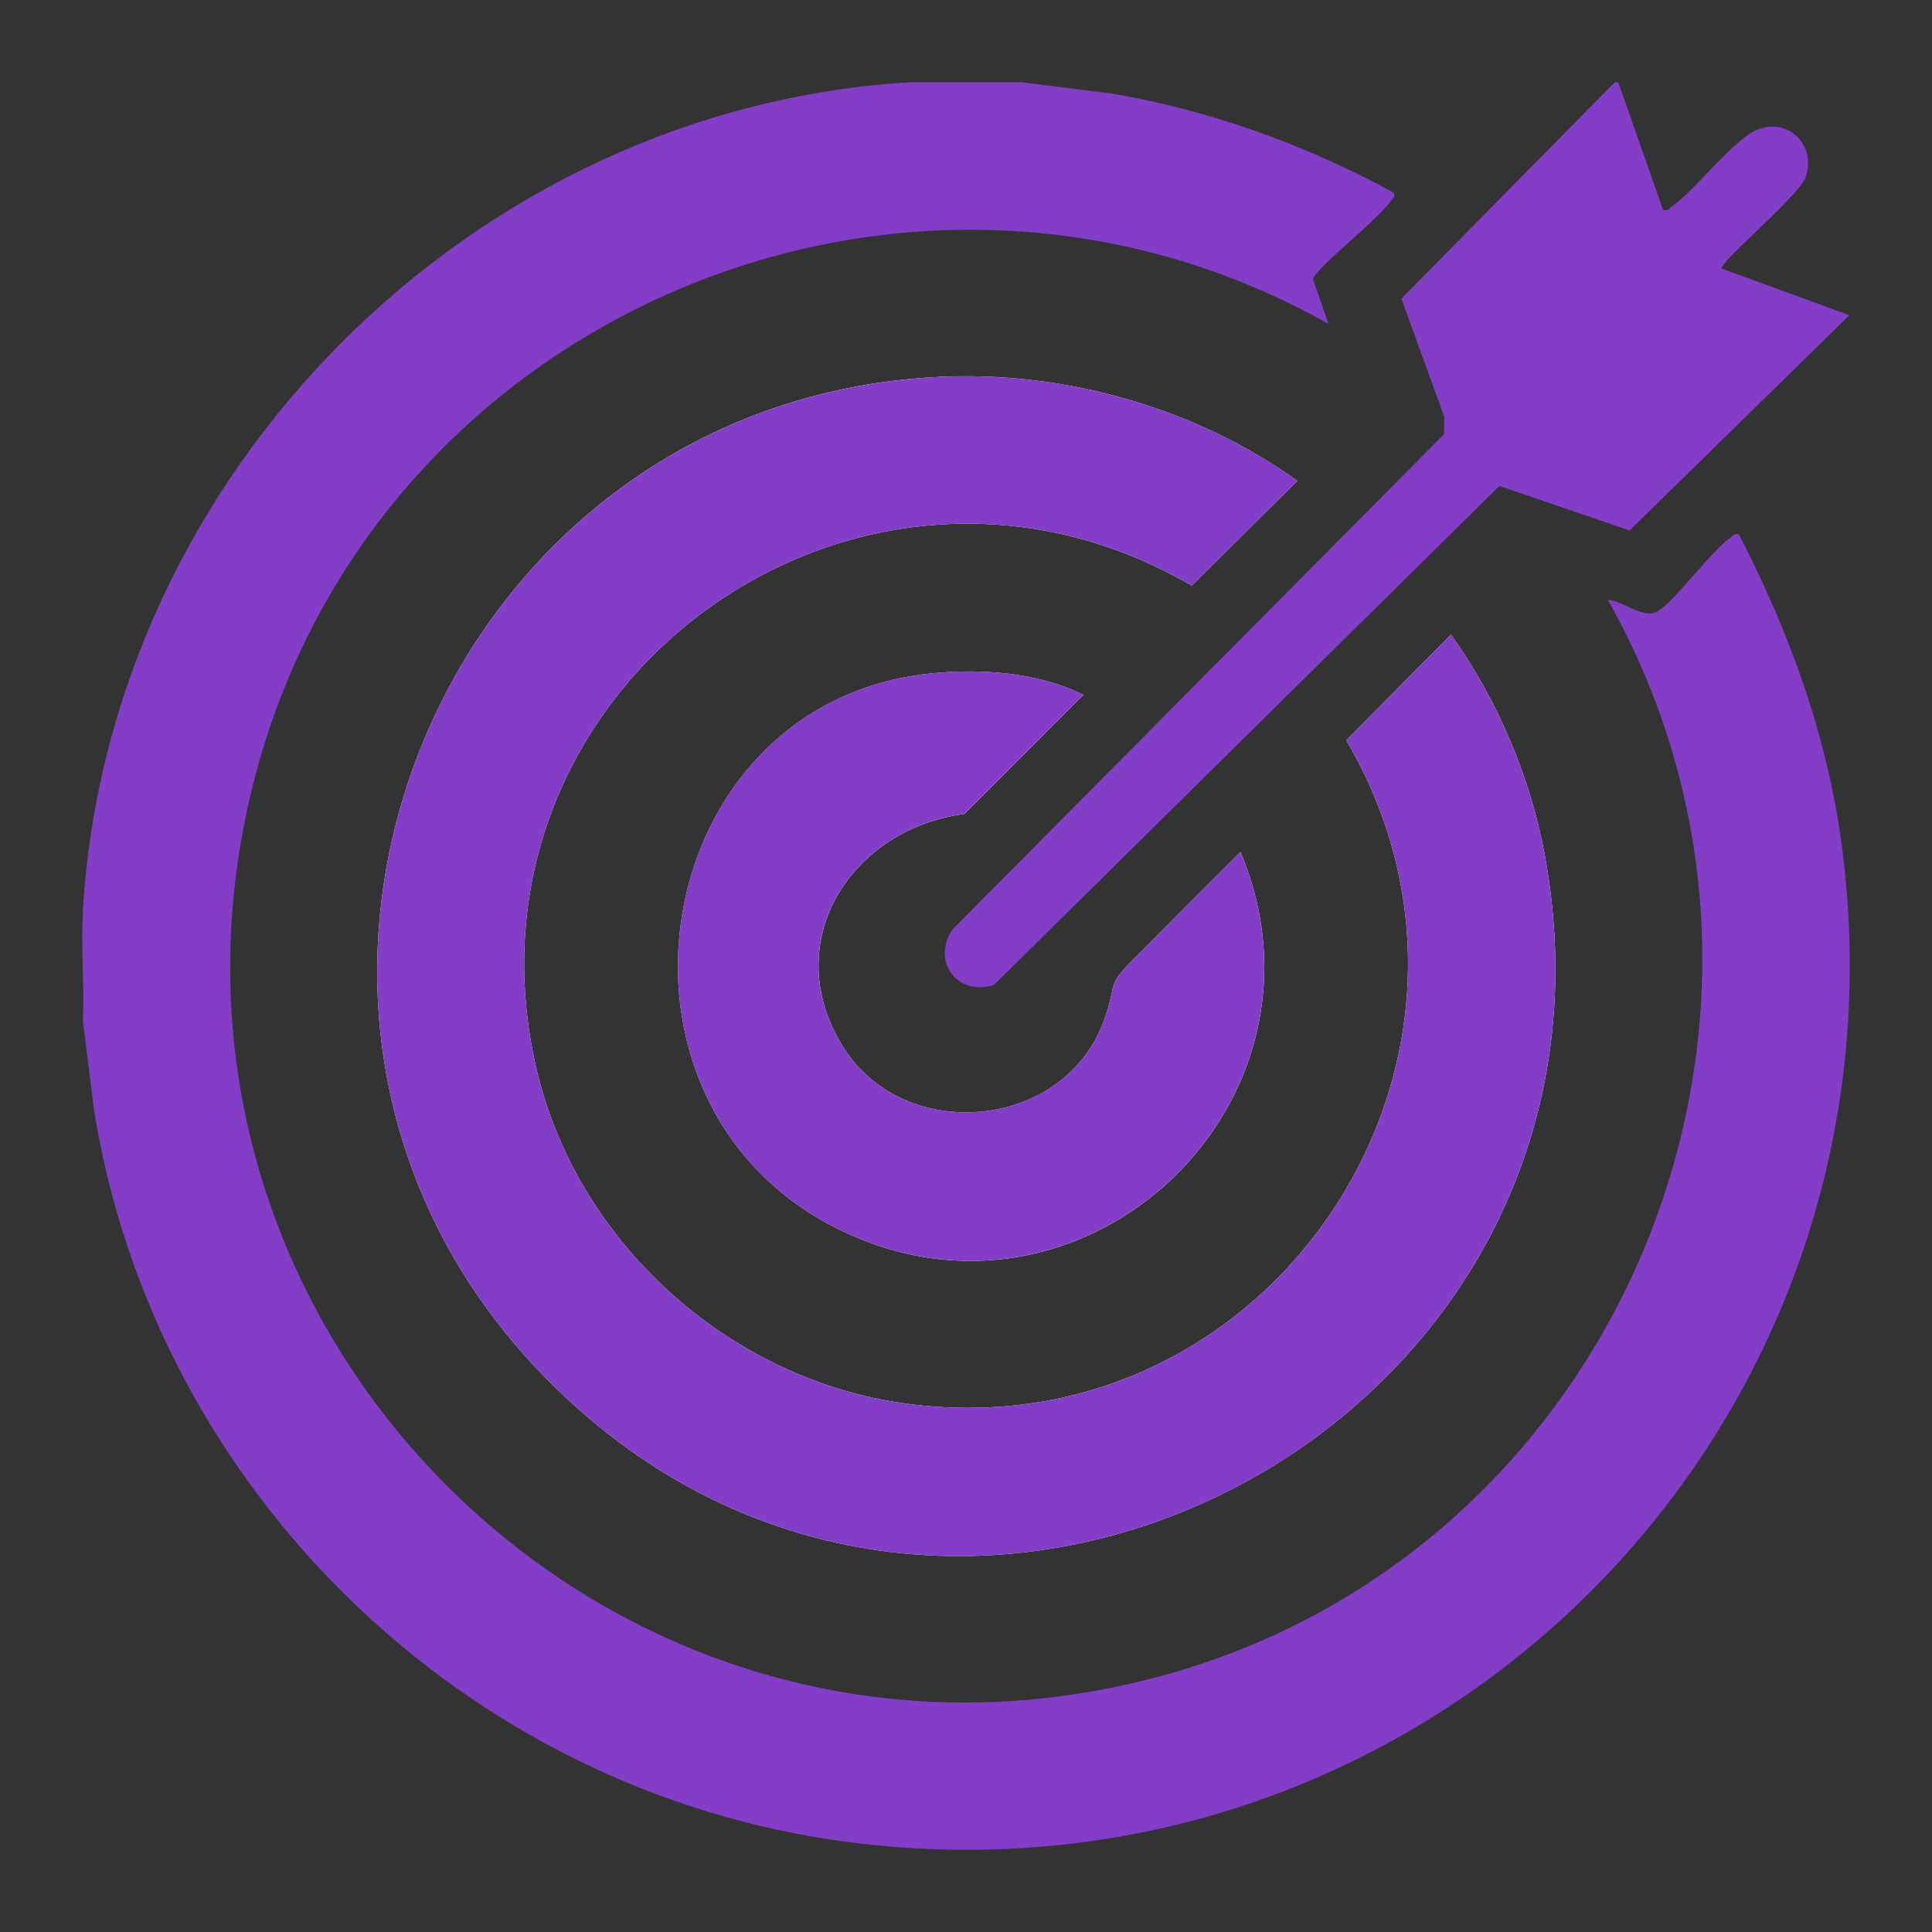 <svg width="47" height="47" viewBox="0 0 47 47" fill="none" xmlns="http://www.w3.org/2000/svg">
<rect x="0" y="0" width="47" height="47" fill="#333333" stroke="none"/>
<path d="M22.983 9.162C10.592 9.652 4.534 24.746 13.357 33.605C23.295 43.584 40.129 34.636 37.579 20.794C37.229 18.894 36.416 16.999 35.297 15.437L32.751 18.008C37.28 25.73 30.948 35.345 22.047 34.147C17.75 33.569 14.042 30.24 13.054 26.015C10.885 16.743 20.811 9.478 28.99 14.247L31.56 11.699C29.128 9.949 25.989 9.044 22.983 9.163V9.162ZM22.647 16.383C15.727 17.088 14.171 26.837 20.409 29.908C26.389 32.853 32.729 26.791 30.177 20.725C29.331 21.558 28.503 22.409 27.661 23.245C26.853 24.048 27.21 23.878 26.842 24.86C25.843 27.525 21.925 27.847 20.467 25.4C18.957 22.869 20.721 20.162 23.463 19.801L26.357 16.903C25.259 16.357 23.858 16.259 22.648 16.383H22.647Z" fill="white"/>
<path d="M24.846 2L27.046 2.276C29.459 2.685 31.77 3.528 33.911 4.688C33.946 4.815 33.878 4.827 33.829 4.898C33.533 5.328 32.05 6.492 31.94 6.784L32.316 7.878C22.196 2.188 9.244 7.587 6.237 18.774C2.602 32.295 15.11 44.587 28.557 40.684C39.555 37.493 44.75 24.588 39.115 14.596C39.472 14.608 39.948 15.046 40.288 14.89C40.679 14.71 41.616 13.412 42.094 13.082C42.165 13.034 42.177 12.965 42.303 13C43.538 15.392 44.461 17.921 44.811 20.61C46.65 34.748 34.76 46.661 20.62 44.81C11.339 43.596 3.789 36.278 2.293 27.039L2.017 24.838C2.055 23.95 1.965 23.037 2.017 22.151C2.639 11.498 11.512 2.623 22.161 2H24.847H24.846Z" fill="#843DC7"/>
<path d="M39.367 2L40.459 5.107C40.586 5.141 40.598 5.073 40.67 5.024C41.234 4.632 42.176 3.388 42.746 3.156C43.516 2.842 44.212 3.558 43.918 4.328C43.749 4.772 41.779 6.429 41.885 6.534L44.991 7.668L39.643 12.905L36.476 11.822L24.18 23.961C23.278 24.244 22.657 23.379 23.168 22.613L35.129 10.563L35.135 10.14L34.091 7.266L39.283 2H39.367Z" fill="#843DC7"/>
<path d="M22.983 9.163C25.989 9.043 29.128 9.949 31.56 11.699L28.99 14.247C20.812 9.478 10.885 16.744 13.054 26.015C14.043 30.241 17.75 33.569 22.047 34.147C30.948 35.345 37.28 25.73 32.751 18.008L35.297 15.437C36.416 16.999 37.229 18.895 37.579 20.794C40.129 34.636 23.296 43.585 13.357 33.605C4.534 24.747 10.591 9.653 22.983 9.163Z" fill="#843DC7"/>
<path d="M22.647 16.382C23.858 16.258 25.259 16.356 26.356 16.902L23.462 19.8C20.72 20.161 18.956 22.868 20.466 25.399C21.924 27.846 25.841 27.524 26.841 24.859C27.209 23.878 26.853 24.047 27.66 23.244C28.503 22.408 29.331 21.557 30.176 20.724C32.728 26.789 26.388 32.852 20.407 29.907C14.17 26.836 15.726 17.087 22.646 16.382H22.647Z" fill="#843DC7"/>
</svg>
